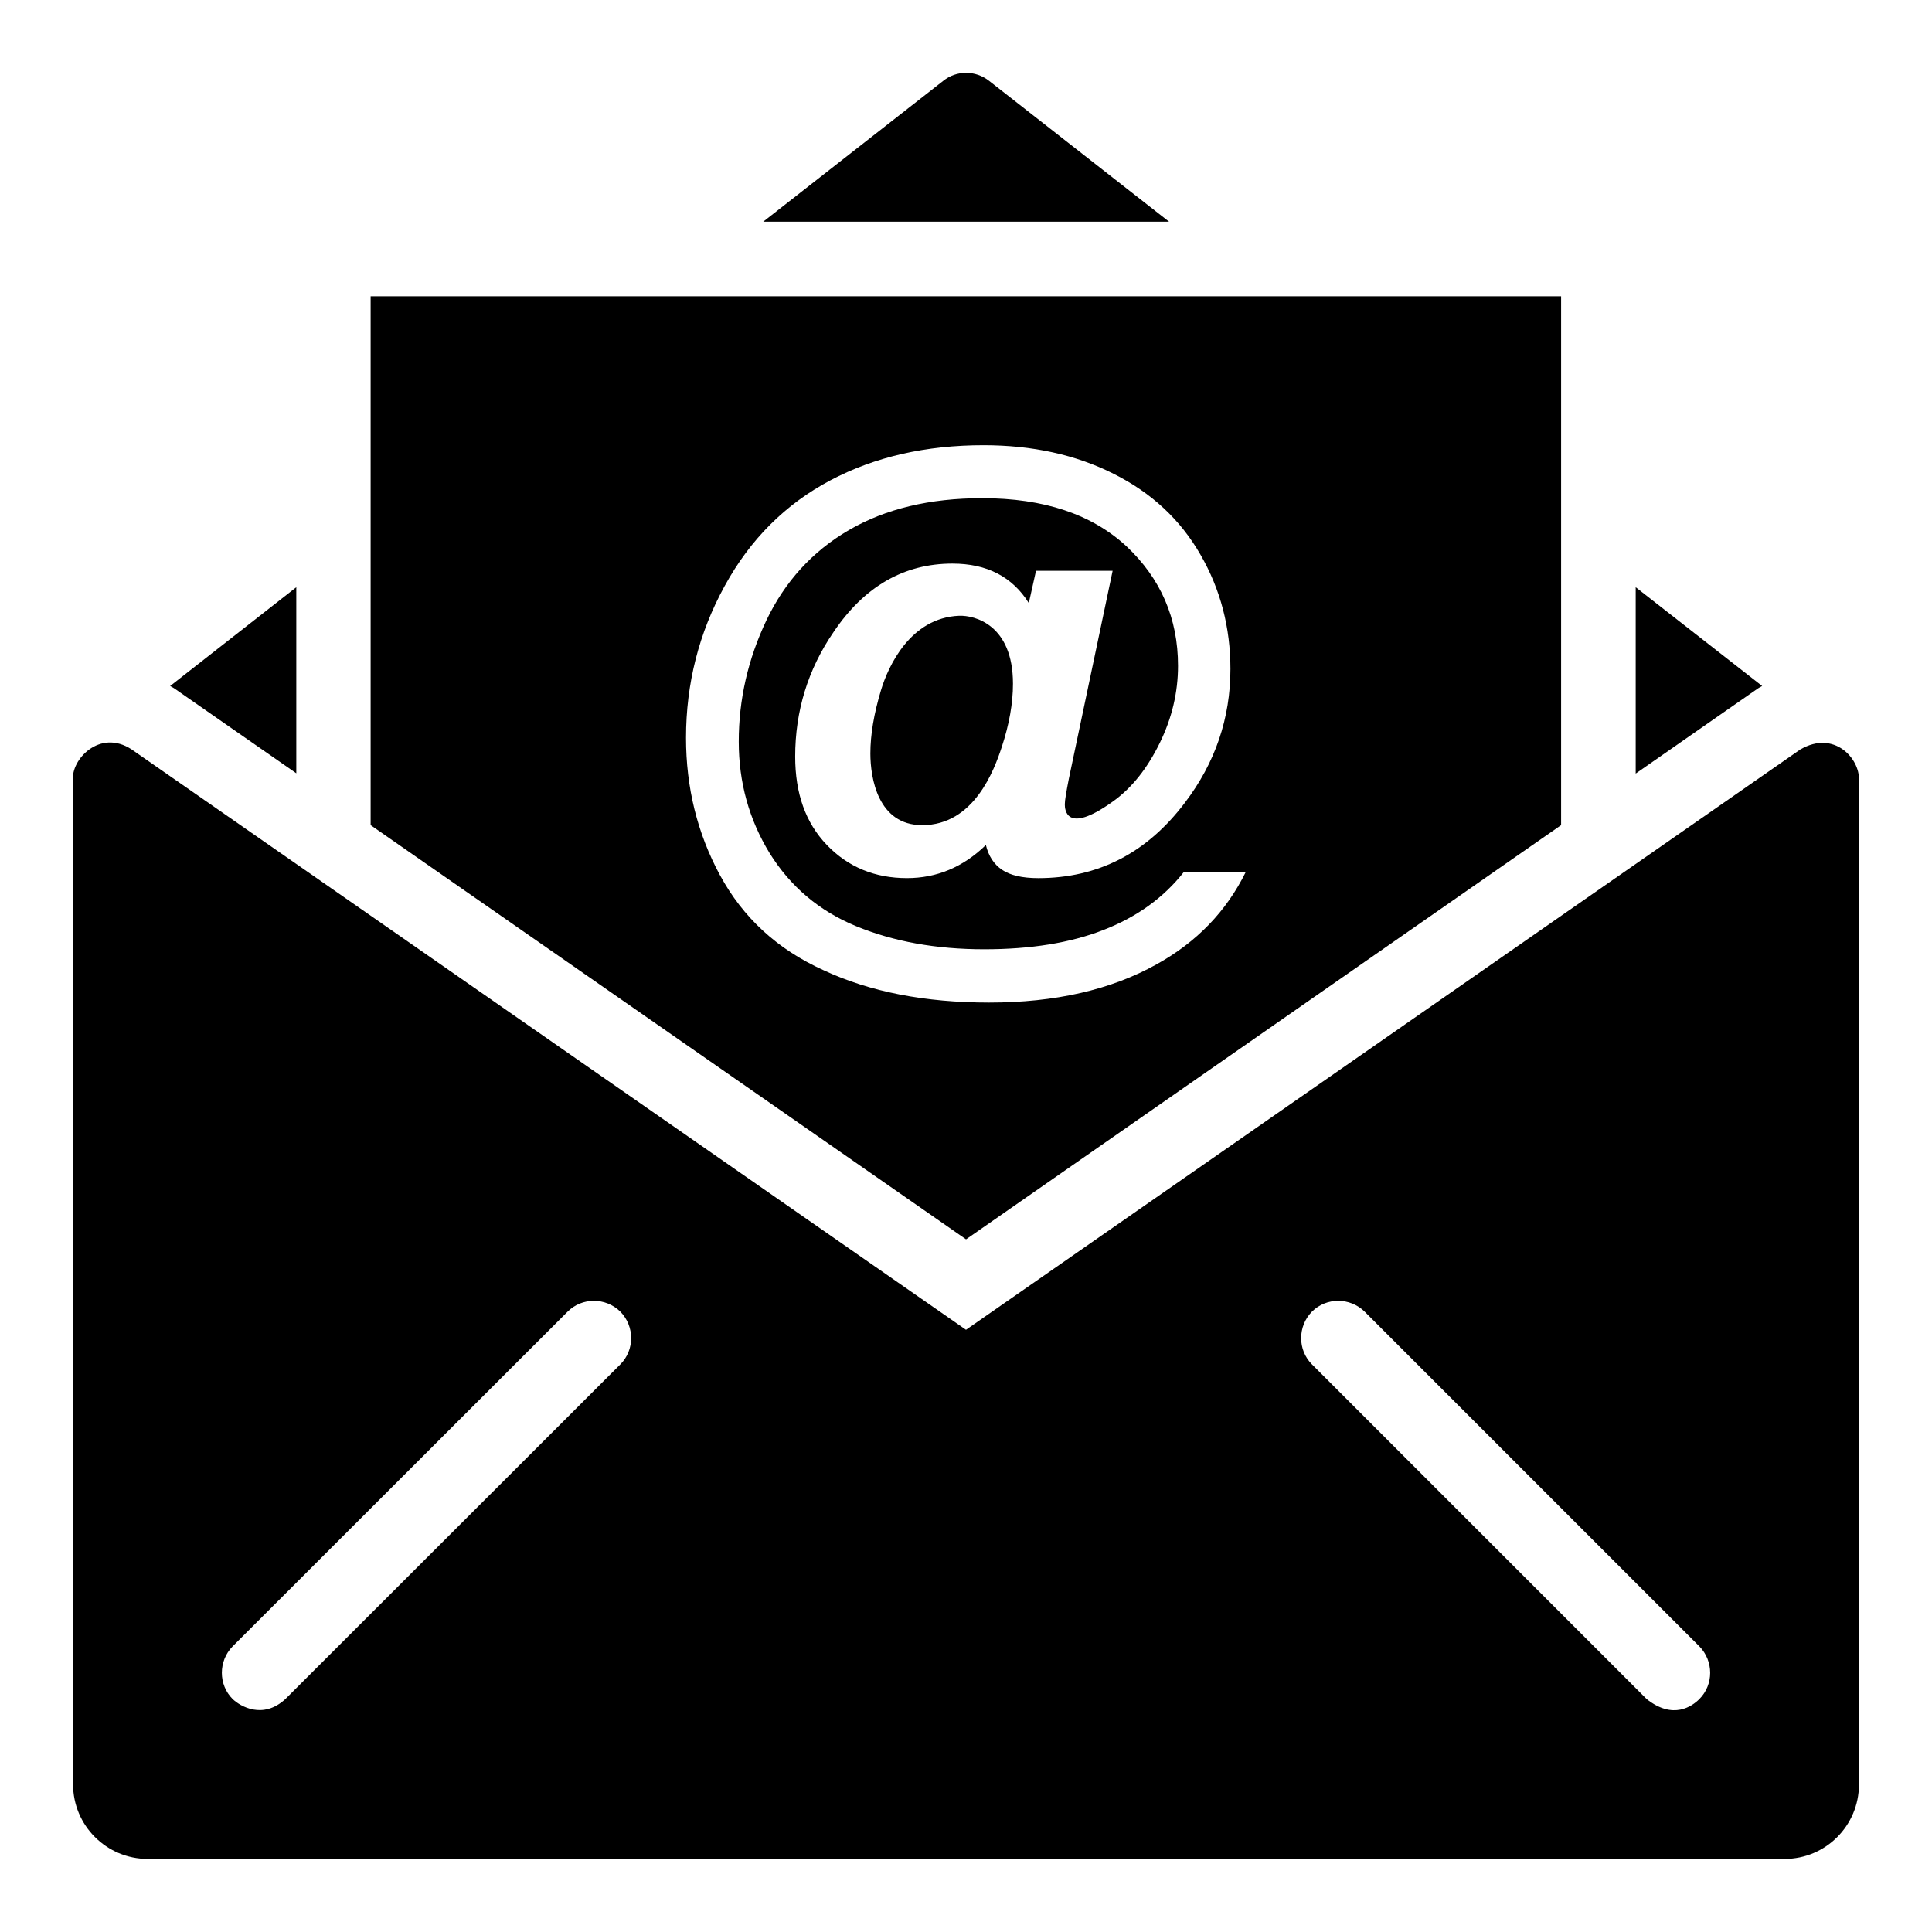 <?xml version="1.0" encoding="UTF-8"?>
<!-- Uploaded to: ICON Repo, www.iconrepo.com, Generator: ICON Repo Mixer Tools -->
<svg fill="#000000" width="800px" height="800px" version="1.1" viewBox="144 144 512 512" xmlns="http://www.w3.org/2000/svg">
 <g>
  <path d="m398.17 307.18c-12.902 0.535-18.777 13.359-20.688 19.695-1.91 6.336-2.824 11.91-2.824 16.793 0 6.488 1.984 19.008 13.742 19.008 13.742 0 19.082-14.656 21.07-20.688 1.984-6.031 2.977-11.602 2.977-16.793-0.004-15.648-10.156-18.168-14.277-18.016z"/>
  <path d="m557.71 362.67v-140.15h-315.49v140.15l157.79 109.77zm-222.9 13.281c-6.031-11.145-9.008-23.281-9.008-36.41 0-14.426 3.434-27.863 10.23-40.227 6.793-12.441 16.184-21.754 28.016-28.016 11.832-6.258 25.344-9.312 40.609-9.312 12.902 0 24.426 2.519 34.426 7.559 10.078 5.039 17.711 12.137 23.055 21.449 5.344 9.238 7.938 19.391 7.938 30.305 0 13.055-4.047 24.887-12.062 35.418-10.078 13.359-23.055 20-38.855 20-4.273 0-7.481-0.762-9.617-2.215-2.137-1.449-3.586-3.664-4.273-6.566-6.031 5.879-13.055 8.777-20.914 8.777-8.473 0-15.574-2.902-21.223-8.777-5.648-5.879-8.398-13.664-8.398-23.434 0-12.062 3.359-23.055 10.152-32.977 8.168-12.137 18.703-18.168 31.527-18.168 9.16 0 15.879 3.512 20.23 10.457l1.91-8.551h20.305l-11.602 55.113c-0.688 3.512-1.07 5.727-1.07 6.793 0 1.297 0.305 8.09 12.52-0.609 5.344-3.742 9.465-9.16 12.672-15.727 3.207-6.566 4.809-13.359 4.809-20.383 0-12.594-4.582-23.129-13.664-31.68-9.16-8.473-21.832-12.746-38.242-12.746-13.895 0-25.648 2.824-35.344 8.473-9.695 5.648-16.945 13.664-21.832 23.895-4.887 10.305-7.328 20.992-7.328 32.137 0 10.84 2.75 20.688 8.168 29.543 5.496 8.855 13.129 15.344 22.977 19.391 9.848 4.047 21.145 6.106 33.895 6.106 12.289 0 22.824-1.68 31.602-5.113 8.855-3.434 15.953-8.551 21.297-15.344h16.41c-5.113 10.383-12.977 18.551-23.586 24.426-12.137 6.793-26.945 10.152-44.426 10.152-16.945 0-31.527-2.824-43.816-8.551-12.371-5.57-21.453-14.043-27.484-25.188z"/>
  <path d="m406.11 165.42c-3.586-2.824-8.625-2.824-12.137 0l-47.711 37.328h107.55z"/>
  <path d="m222.52 348.93v-49.312l-33.434 26.184c0.383 0.23 0.762 0.383 1.07 0.609z"/>
  <path d="m610.99 325.8-33.512-26.184v49.387l32.441-22.594c0.305-0.227 0.688-0.379 1.07-0.609z"/>
  <path d="m621.14 342.59-221.14 153.82-221.14-153.82c-8.547-5.57-16.105 2.902-15.496 8.094v266.18c0 10.914 8.855 19.77 19.773 19.77h433.81c10.914 0 19.695-8.855 19.695-19.695v-266.25c0.23-5.648-6.566-13.285-15.496-8.094zm-312.74 162.98-88.777 88.699c-5.953 5.496-11.984 1.91-13.969 0-3.816-3.816-3.816-10.078 0-13.969l88.773-88.699c3.816-3.816 10.078-3.816 13.969 0 3.82 3.891 3.82 10.152 0.004 13.969zm285.95 88.699c-1.91 1.91-6.945 5.574-13.969 0l-88.703-88.699c-3.816-3.816-3.816-10.078 0-13.969 3.816-3.816 10.078-3.816 13.969 0l88.699 88.699c3.82 3.894 3.82 10.152 0.004 13.969z"/>
 </g>
</svg>
